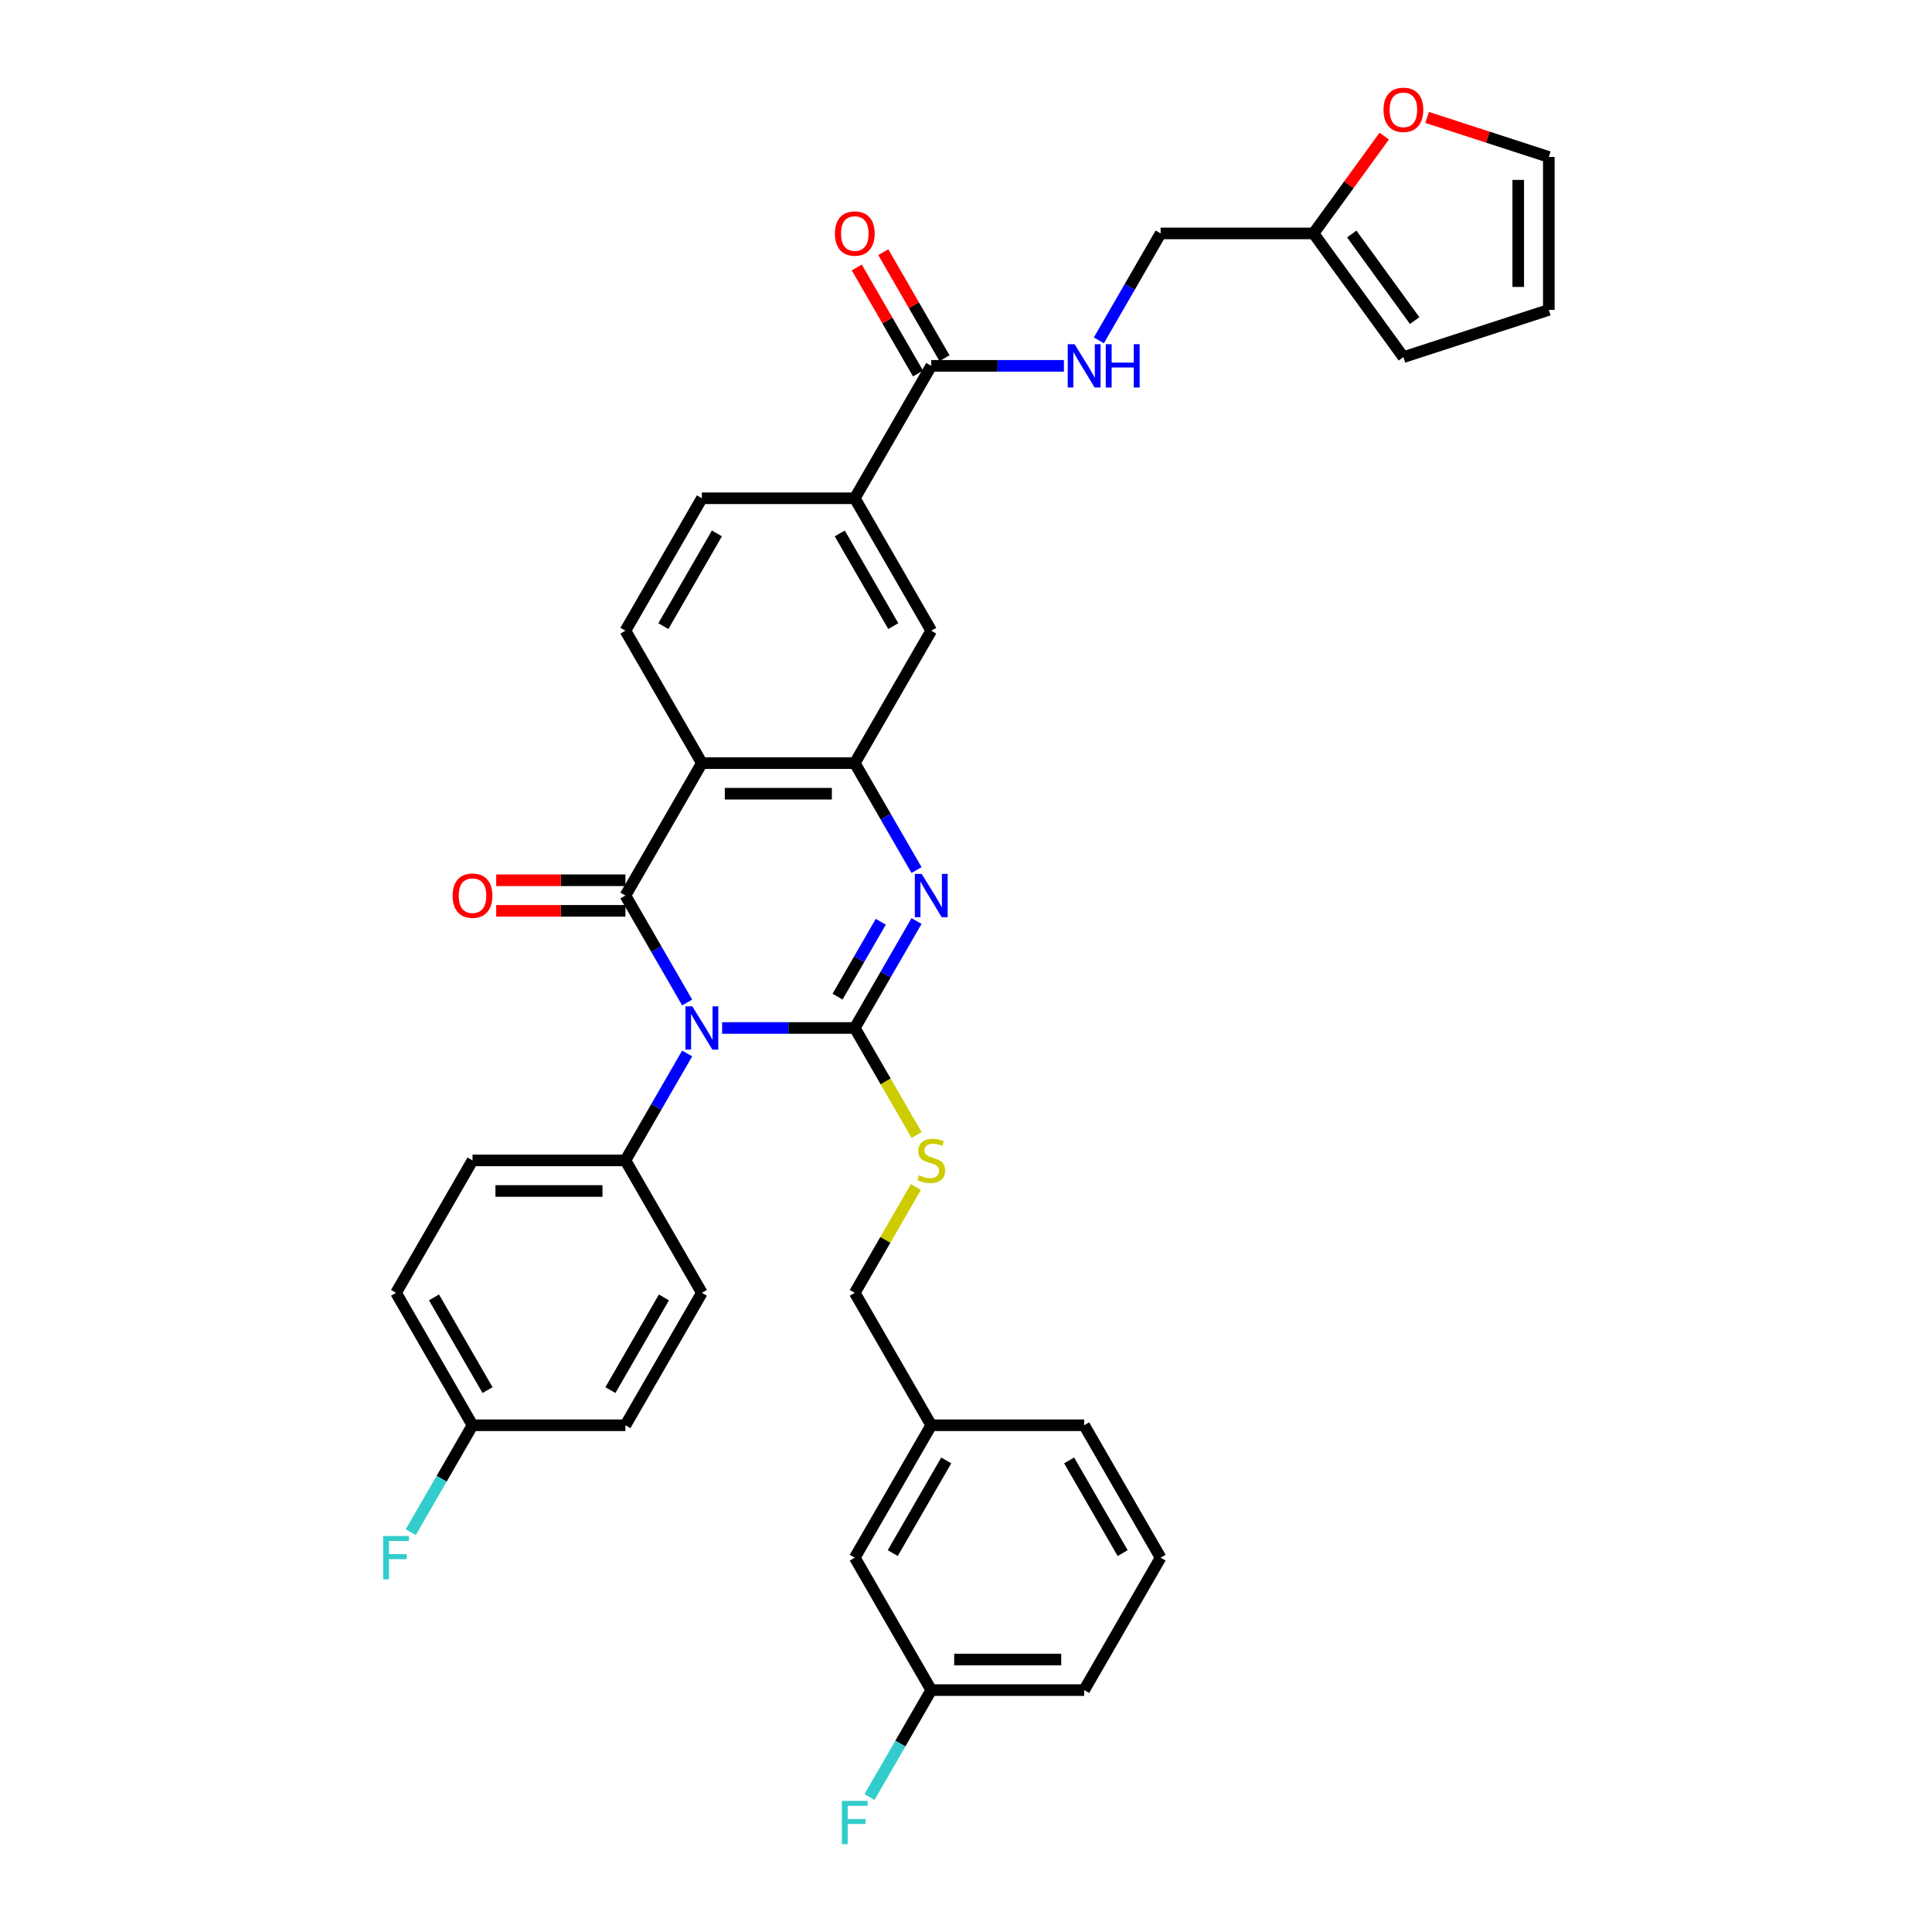 <?xml version='1.0' encoding='iso-8859-1'?>
<svg version='1.1' baseProfile='full'
              xmlns='http://www.w3.org/2000/svg'
                      xmlns:rdkit='http://www.rdkit.org/xml'
                      xmlns:xlink='http://www.w3.org/1999/xlink'
                  xml:space='preserve'
width='1000px' height='1000px' viewBox='0 0 1000 1000'>
<!-- END OF HEADER -->
<rect style='opacity:1.0;fill:#FFFFFF;stroke:none' width='1000' height='1000' x='0' y='0'> </rect>
<path class='bond-0' d='M 373.767,532.079 L 408.101,532.079' style='fill:none;fill-rule:evenodd;stroke:#0000FF;stroke-width:6px;stroke-linecap:butt;stroke-linejoin:miter;stroke-opacity:1' />
<path class='bond-0' d='M 408.101,532.079 L 442.435,532.079' style='fill:none;fill-rule:evenodd;stroke:#000000;stroke-width:6px;stroke-linecap:butt;stroke-linejoin:miter;stroke-opacity:1' />
<path class='bond-1' d='M 355.675,518.893 L 339.695,491.214' style='fill:none;fill-rule:evenodd;stroke:#0000FF;stroke-width:6px;stroke-linecap:butt;stroke-linejoin:miter;stroke-opacity:1' />
<path class='bond-1' d='M 339.695,491.214 L 323.714,463.536' style='fill:none;fill-rule:evenodd;stroke:#000000;stroke-width:6px;stroke-linecap:butt;stroke-linejoin:miter;stroke-opacity:1' />
<path class='bond-7' d='M 355.675,545.265 L 339.695,572.943' style='fill:none;fill-rule:evenodd;stroke:#0000FF;stroke-width:6px;stroke-linecap:butt;stroke-linejoin:miter;stroke-opacity:1' />
<path class='bond-7' d='M 339.695,572.943 L 323.714,600.622' style='fill:none;fill-rule:evenodd;stroke:#000000;stroke-width:6px;stroke-linecap:butt;stroke-linejoin:miter;stroke-opacity:1' />
<path class='bond-2' d='M 442.435,532.079 L 458.415,504.4' style='fill:none;fill-rule:evenodd;stroke:#000000;stroke-width:6px;stroke-linecap:butt;stroke-linejoin:miter;stroke-opacity:1' />
<path class='bond-2' d='M 458.415,504.4 L 474.395,476.722' style='fill:none;fill-rule:evenodd;stroke:#0000FF;stroke-width:6px;stroke-linecap:butt;stroke-linejoin:miter;stroke-opacity:1' />
<path class='bond-2' d='M 433.52,515.861 L 444.706,496.486' style='fill:none;fill-rule:evenodd;stroke:#000000;stroke-width:6px;stroke-linecap:butt;stroke-linejoin:miter;stroke-opacity:1' />
<path class='bond-2' d='M 444.706,496.486 L 455.893,477.11' style='fill:none;fill-rule:evenodd;stroke:#0000FF;stroke-width:6px;stroke-linecap:butt;stroke-linejoin:miter;stroke-opacity:1' />
<path class='bond-6' d='M 442.435,532.079 L 458.424,559.773' style='fill:none;fill-rule:evenodd;stroke:#000000;stroke-width:6px;stroke-linecap:butt;stroke-linejoin:miter;stroke-opacity:1' />
<path class='bond-6' d='M 458.424,559.773 L 474.414,587.468' style='fill:none;fill-rule:evenodd;stroke:#CCCC00;stroke-width:6px;stroke-linecap:butt;stroke-linejoin:miter;stroke-opacity:1' />
<path class='bond-3' d='M 323.714,463.536 L 363.288,394.992' style='fill:none;fill-rule:evenodd;stroke:#000000;stroke-width:6px;stroke-linecap:butt;stroke-linejoin:miter;stroke-opacity:1' />
<path class='bond-12' d='M 323.714,455.621 L 290.275,455.621' style='fill:none;fill-rule:evenodd;stroke:#000000;stroke-width:6px;stroke-linecap:butt;stroke-linejoin:miter;stroke-opacity:1' />
<path class='bond-12' d='M 290.275,455.621 L 256.835,455.621' style='fill:none;fill-rule:evenodd;stroke:#FF0000;stroke-width:6px;stroke-linecap:butt;stroke-linejoin:miter;stroke-opacity:1' />
<path class='bond-12' d='M 323.714,471.45 L 290.275,471.45' style='fill:none;fill-rule:evenodd;stroke:#000000;stroke-width:6px;stroke-linecap:butt;stroke-linejoin:miter;stroke-opacity:1' />
<path class='bond-12' d='M 290.275,471.45 L 256.835,471.45' style='fill:none;fill-rule:evenodd;stroke:#FF0000;stroke-width:6px;stroke-linecap:butt;stroke-linejoin:miter;stroke-opacity:1' />
<path class='bond-36' d='M 474.395,450.35 L 458.415,422.671' style='fill:none;fill-rule:evenodd;stroke:#0000FF;stroke-width:6px;stroke-linecap:butt;stroke-linejoin:miter;stroke-opacity:1' />
<path class='bond-36' d='M 458.415,422.671 L 442.435,394.992' style='fill:none;fill-rule:evenodd;stroke:#000000;stroke-width:6px;stroke-linecap:butt;stroke-linejoin:miter;stroke-opacity:1' />
<path class='bond-4' d='M 363.288,394.992 L 442.435,394.992' style='fill:none;fill-rule:evenodd;stroke:#000000;stroke-width:6px;stroke-linecap:butt;stroke-linejoin:miter;stroke-opacity:1' />
<path class='bond-4' d='M 375.16,410.822 L 430.563,410.822' style='fill:none;fill-rule:evenodd;stroke:#000000;stroke-width:6px;stroke-linecap:butt;stroke-linejoin:miter;stroke-opacity:1' />
<path class='bond-9' d='M 363.288,394.992 L 323.714,326.449' style='fill:none;fill-rule:evenodd;stroke:#000000;stroke-width:6px;stroke-linecap:butt;stroke-linejoin:miter;stroke-opacity:1' />
<path class='bond-8' d='M 442.435,394.992 L 482.008,326.449' style='fill:none;fill-rule:evenodd;stroke:#000000;stroke-width:6px;stroke-linecap:butt;stroke-linejoin:miter;stroke-opacity:1' />
<path class='bond-5' d='M 482.008,189.363 L 442.435,257.906' style='fill:none;fill-rule:evenodd;stroke:#000000;stroke-width:6px;stroke-linecap:butt;stroke-linejoin:miter;stroke-opacity:1' />
<path class='bond-11' d='M 482.008,189.363 L 516.342,189.363' style='fill:none;fill-rule:evenodd;stroke:#000000;stroke-width:6px;stroke-linecap:butt;stroke-linejoin:miter;stroke-opacity:1' />
<path class='bond-11' d='M 516.342,189.363 L 550.676,189.363' style='fill:none;fill-rule:evenodd;stroke:#0000FF;stroke-width:6px;stroke-linecap:butt;stroke-linejoin:miter;stroke-opacity:1' />
<path class='bond-16' d='M 488.863,185.405 L 473.019,157.964' style='fill:none;fill-rule:evenodd;stroke:#000000;stroke-width:6px;stroke-linecap:butt;stroke-linejoin:miter;stroke-opacity:1' />
<path class='bond-16' d='M 473.019,157.964 L 457.176,130.523' style='fill:none;fill-rule:evenodd;stroke:#FF0000;stroke-width:6px;stroke-linecap:butt;stroke-linejoin:miter;stroke-opacity:1' />
<path class='bond-16' d='M 475.154,193.32 L 459.311,165.879' style='fill:none;fill-rule:evenodd;stroke:#000000;stroke-width:6px;stroke-linecap:butt;stroke-linejoin:miter;stroke-opacity:1' />
<path class='bond-16' d='M 459.311,165.879 L 443.468,138.438' style='fill:none;fill-rule:evenodd;stroke:#FF0000;stroke-width:6px;stroke-linecap:butt;stroke-linejoin:miter;stroke-opacity:1' />
<path class='bond-23' d='M 474.066,614.378 L 458.251,641.772' style='fill:none;fill-rule:evenodd;stroke:#CCCC00;stroke-width:6px;stroke-linecap:butt;stroke-linejoin:miter;stroke-opacity:1' />
<path class='bond-23' d='M 458.251,641.772 L 442.435,669.165' style='fill:none;fill-rule:evenodd;stroke:#000000;stroke-width:6px;stroke-linecap:butt;stroke-linejoin:miter;stroke-opacity:1' />
<path class='bond-20' d='M 323.714,600.622 L 244.568,600.622' style='fill:none;fill-rule:evenodd;stroke:#000000;stroke-width:6px;stroke-linecap:butt;stroke-linejoin:miter;stroke-opacity:1' />
<path class='bond-20' d='M 311.842,616.452 L 256.44,616.452' style='fill:none;fill-rule:evenodd;stroke:#000000;stroke-width:6px;stroke-linecap:butt;stroke-linejoin:miter;stroke-opacity:1' />
<path class='bond-21' d='M 323.714,600.622 L 363.288,669.165' style='fill:none;fill-rule:evenodd;stroke:#000000;stroke-width:6px;stroke-linecap:butt;stroke-linejoin:miter;stroke-opacity:1' />
<path class='bond-37' d='M 482.008,326.449 L 442.435,257.906' style='fill:none;fill-rule:evenodd;stroke:#000000;stroke-width:6px;stroke-linecap:butt;stroke-linejoin:miter;stroke-opacity:1' />
<path class='bond-37' d='M 462.364,324.082 L 434.662,276.102' style='fill:none;fill-rule:evenodd;stroke:#000000;stroke-width:6px;stroke-linecap:butt;stroke-linejoin:miter;stroke-opacity:1' />
<path class='bond-15' d='M 323.714,326.449 L 363.288,257.906' style='fill:none;fill-rule:evenodd;stroke:#000000;stroke-width:6px;stroke-linecap:butt;stroke-linejoin:miter;stroke-opacity:1' />
<path class='bond-15' d='M 343.359,324.082 L 371.061,276.102' style='fill:none;fill-rule:evenodd;stroke:#000000;stroke-width:6px;stroke-linecap:butt;stroke-linejoin:miter;stroke-opacity:1' />
<path class='bond-10' d='M 442.435,257.906 L 363.288,257.906' style='fill:none;fill-rule:evenodd;stroke:#000000;stroke-width:6px;stroke-linecap:butt;stroke-linejoin:miter;stroke-opacity:1' />
<path class='bond-22' d='M 568.768,176.177 L 584.748,148.498' style='fill:none;fill-rule:evenodd;stroke:#0000FF;stroke-width:6px;stroke-linecap:butt;stroke-linejoin:miter;stroke-opacity:1' />
<path class='bond-22' d='M 584.748,148.498 L 600.729,120.82' style='fill:none;fill-rule:evenodd;stroke:#000000;stroke-width:6px;stroke-linecap:butt;stroke-linejoin:miter;stroke-opacity:1' />
<path class='bond-13' d='M 679.876,120.82 L 600.729,120.82' style='fill:none;fill-rule:evenodd;stroke:#000000;stroke-width:6px;stroke-linecap:butt;stroke-linejoin:miter;stroke-opacity:1' />
<path class='bond-14' d='M 679.876,120.82 L 698.174,95.634' style='fill:none;fill-rule:evenodd;stroke:#000000;stroke-width:6px;stroke-linecap:butt;stroke-linejoin:miter;stroke-opacity:1' />
<path class='bond-14' d='M 698.174,95.634 L 716.472,70.449' style='fill:none;fill-rule:evenodd;stroke:#FF0000;stroke-width:6px;stroke-linecap:butt;stroke-linejoin:miter;stroke-opacity:1' />
<path class='bond-17' d='M 679.876,120.82 L 726.397,184.851' style='fill:none;fill-rule:evenodd;stroke:#000000;stroke-width:6px;stroke-linecap:butt;stroke-linejoin:miter;stroke-opacity:1' />
<path class='bond-17' d='M 699.66,121.12 L 732.225,165.942' style='fill:none;fill-rule:evenodd;stroke:#000000;stroke-width:6px;stroke-linecap:butt;stroke-linejoin:miter;stroke-opacity:1' />
<path class='bond-18' d='M 738.665,60.774 L 770.167,71.01' style='fill:none;fill-rule:evenodd;stroke:#FF0000;stroke-width:6px;stroke-linecap:butt;stroke-linejoin:miter;stroke-opacity:1' />
<path class='bond-18' d='M 770.167,71.01 L 801.67,81.246' style='fill:none;fill-rule:evenodd;stroke:#000000;stroke-width:6px;stroke-linecap:butt;stroke-linejoin:miter;stroke-opacity:1' />
<path class='bond-19' d='M 726.397,184.851 L 801.67,160.393' style='fill:none;fill-rule:evenodd;stroke:#000000;stroke-width:6px;stroke-linecap:butt;stroke-linejoin:miter;stroke-opacity:1' />
<path class='bond-39' d='M 801.67,81.246 L 801.67,160.393' style='fill:none;fill-rule:evenodd;stroke:#000000;stroke-width:6px;stroke-linecap:butt;stroke-linejoin:miter;stroke-opacity:1' />
<path class='bond-39' d='M 785.841,93.118 L 785.841,148.521' style='fill:none;fill-rule:evenodd;stroke:#000000;stroke-width:6px;stroke-linecap:butt;stroke-linejoin:miter;stroke-opacity:1' />
<path class='bond-29' d='M 244.568,600.622 L 204.994,669.165' style='fill:none;fill-rule:evenodd;stroke:#000000;stroke-width:6px;stroke-linecap:butt;stroke-linejoin:miter;stroke-opacity:1' />
<path class='bond-28' d='M 363.288,669.165 L 323.714,737.709' style='fill:none;fill-rule:evenodd;stroke:#000000;stroke-width:6px;stroke-linecap:butt;stroke-linejoin:miter;stroke-opacity:1' />
<path class='bond-28' d='M 343.643,671.532 L 315.942,719.512' style='fill:none;fill-rule:evenodd;stroke:#000000;stroke-width:6px;stroke-linecap:butt;stroke-linejoin:miter;stroke-opacity:1' />
<path class='bond-27' d='M 442.435,669.165 L 482.008,737.709' style='fill:none;fill-rule:evenodd;stroke:#000000;stroke-width:6px;stroke-linecap:butt;stroke-linejoin:miter;stroke-opacity:1' />
<path class='bond-24' d='M 244.568,737.709 L 323.714,737.709' style='fill:none;fill-rule:evenodd;stroke:#000000;stroke-width:6px;stroke-linecap:butt;stroke-linejoin:miter;stroke-opacity:1' />
<path class='bond-30' d='M 244.568,737.709 L 228.587,765.387' style='fill:none;fill-rule:evenodd;stroke:#000000;stroke-width:6px;stroke-linecap:butt;stroke-linejoin:miter;stroke-opacity:1' />
<path class='bond-30' d='M 228.587,765.387 L 212.607,793.066' style='fill:none;fill-rule:evenodd;stroke:#33CCCC;stroke-width:6px;stroke-linecap:butt;stroke-linejoin:miter;stroke-opacity:1' />
<path class='bond-35' d='M 244.568,737.709 L 204.994,669.165' style='fill:none;fill-rule:evenodd;stroke:#000000;stroke-width:6px;stroke-linecap:butt;stroke-linejoin:miter;stroke-opacity:1' />
<path class='bond-35' d='M 252.34,719.512 L 224.639,671.532' style='fill:none;fill-rule:evenodd;stroke:#000000;stroke-width:6px;stroke-linecap:butt;stroke-linejoin:miter;stroke-opacity:1' />
<path class='bond-25' d='M 442.435,806.252 L 482.008,737.709' style='fill:none;fill-rule:evenodd;stroke:#000000;stroke-width:6px;stroke-linecap:butt;stroke-linejoin:miter;stroke-opacity:1' />
<path class='bond-25' d='M 462.079,803.885 L 489.781,755.905' style='fill:none;fill-rule:evenodd;stroke:#000000;stroke-width:6px;stroke-linecap:butt;stroke-linejoin:miter;stroke-opacity:1' />
<path class='bond-26' d='M 442.435,806.252 L 482.008,874.795' style='fill:none;fill-rule:evenodd;stroke:#000000;stroke-width:6px;stroke-linecap:butt;stroke-linejoin:miter;stroke-opacity:1' />
<path class='bond-31' d='M 482.008,874.795 L 466.028,902.474' style='fill:none;fill-rule:evenodd;stroke:#000000;stroke-width:6px;stroke-linecap:butt;stroke-linejoin:miter;stroke-opacity:1' />
<path class='bond-31' d='M 466.028,902.474 L 450.048,930.152' style='fill:none;fill-rule:evenodd;stroke:#33CCCC;stroke-width:6px;stroke-linecap:butt;stroke-linejoin:miter;stroke-opacity:1' />
<path class='bond-38' d='M 482.008,874.795 L 561.155,874.795' style='fill:none;fill-rule:evenodd;stroke:#000000;stroke-width:6px;stroke-linecap:butt;stroke-linejoin:miter;stroke-opacity:1' />
<path class='bond-38' d='M 493.88,858.966 L 549.283,858.966' style='fill:none;fill-rule:evenodd;stroke:#000000;stroke-width:6px;stroke-linecap:butt;stroke-linejoin:miter;stroke-opacity:1' />
<path class='bond-34' d='M 482.008,737.709 L 561.155,737.709' style='fill:none;fill-rule:evenodd;stroke:#000000;stroke-width:6px;stroke-linecap:butt;stroke-linejoin:miter;stroke-opacity:1' />
<path class='bond-32' d='M 600.729,806.252 L 561.155,737.709' style='fill:none;fill-rule:evenodd;stroke:#000000;stroke-width:6px;stroke-linecap:butt;stroke-linejoin:miter;stroke-opacity:1' />
<path class='bond-32' d='M 581.084,803.885 L 553.383,755.905' style='fill:none;fill-rule:evenodd;stroke:#000000;stroke-width:6px;stroke-linecap:butt;stroke-linejoin:miter;stroke-opacity:1' />
<path class='bond-33' d='M 600.729,806.252 L 561.155,874.795' style='fill:none;fill-rule:evenodd;stroke:#000000;stroke-width:6px;stroke-linecap:butt;stroke-linejoin:miter;stroke-opacity:1' />
<path  class='atom-0' d='M 358.333 520.872
L 365.678 532.744
Q 366.406 533.915, 367.578 536.036
Q 368.749 538.157, 368.812 538.284
L 368.812 520.872
L 371.788 520.872
L 371.788 543.286
L 368.717 543.286
L 360.834 530.306
Q 359.916 528.786, 358.935 527.045
Q 357.985 525.304, 357.7 524.766
L 357.7 543.286
L 354.788 543.286
L 354.788 520.872
L 358.333 520.872
' fill='#0000FF'/>
<path  class='atom-3' d='M 477.054 452.328
L 484.398 464.201
Q 485.127 465.372, 486.298 467.493
Q 487.469 469.614, 487.533 469.741
L 487.533 452.328
L 490.509 452.328
L 490.509 474.743
L 487.438 474.743
L 479.555 461.763
Q 478.637 460.243, 477.655 458.502
Q 476.705 456.761, 476.42 456.223
L 476.42 474.743
L 473.508 474.743
L 473.508 452.328
L 477.054 452.328
' fill='#0000FF'/>
<path  class='atom-7' d='M 475.677 608.315
Q 475.93 608.41, 476.975 608.853
Q 478.019 609.297, 479.159 609.582
Q 480.33 609.835, 481.47 609.835
Q 483.591 609.835, 484.826 608.822
Q 486.061 607.777, 486.061 605.972
Q 486.061 604.738, 485.427 603.978
Q 484.826 603.218, 483.876 602.807
Q 482.926 602.395, 481.343 601.92
Q 479.349 601.319, 478.146 600.749
Q 476.975 600.179, 476.12 598.976
Q 475.297 597.773, 475.297 595.747
Q 475.297 592.929, 477.196 591.188
Q 479.127 589.447, 482.926 589.447
Q 485.522 589.447, 488.467 590.681
L 487.738 593.119
Q 485.047 592.011, 483.021 592.011
Q 480.837 592.011, 479.634 592.929
Q 478.431 593.816, 478.462 595.367
Q 478.462 596.57, 479.064 597.298
Q 479.697 598.026, 480.584 598.438
Q 481.502 598.849, 483.021 599.324
Q 485.047 599.957, 486.251 600.59
Q 487.454 601.224, 488.308 602.522
Q 489.195 603.788, 489.195 605.972
Q 489.195 609.075, 487.105 610.753
Q 485.047 612.399, 481.597 612.399
Q 479.602 612.399, 478.083 611.956
Q 476.595 611.544, 474.822 610.816
L 475.677 608.315
' fill='#CCCC00'/>
<path  class='atom-12' d='M 556.201 178.156
L 563.545 190.028
Q 564.274 191.199, 565.445 193.32
Q 566.616 195.441, 566.68 195.568
L 566.68 178.156
L 569.656 178.156
L 569.656 200.57
L 566.585 200.57
L 558.702 187.59
Q 557.783 186.07, 556.802 184.329
Q 555.852 182.588, 555.567 182.05
L 555.567 200.57
L 552.655 200.57
L 552.655 178.156
L 556.201 178.156
' fill='#0000FF'/>
<path  class='atom-12' d='M 572.347 178.156
L 575.386 178.156
L 575.386 187.685
L 586.846 187.685
L 586.846 178.156
L 589.885 178.156
L 589.885 200.57
L 586.846 200.57
L 586.846 190.218
L 575.386 190.218
L 575.386 200.57
L 572.347 200.57
L 572.347 178.156
' fill='#0000FF'/>
<path  class='atom-13' d='M 234.278 463.599
Q 234.278 458.217, 236.938 455.209
Q 239.597 452.202, 244.568 452.202
Q 249.538 452.202, 252.197 455.209
Q 254.857 458.217, 254.857 463.599
Q 254.857 469.044, 252.166 472.147
Q 249.475 475.218, 244.568 475.218
Q 239.629 475.218, 236.938 472.147
Q 234.278 469.076, 234.278 463.599
M 244.568 472.685
Q 247.987 472.685, 249.823 470.406
Q 251.691 468.095, 251.691 463.599
Q 251.691 459.198, 249.823 456.982
Q 247.987 454.735, 244.568 454.735
Q 241.148 454.735, 239.281 456.951
Q 237.444 459.167, 237.444 463.599
Q 237.444 468.126, 239.281 470.406
Q 241.148 472.685, 244.568 472.685
' fill='#FF0000'/>
<path  class='atom-15' d='M 716.108 56.852
Q 716.108 51.47, 718.767 48.462
Q 721.426 45.455, 726.397 45.455
Q 731.367 45.455, 734.027 48.462
Q 736.686 51.47, 736.686 56.852
Q 736.686 62.297, 733.995 65.4
Q 731.304 68.471, 726.397 68.471
Q 721.458 68.471, 718.767 65.4
Q 716.108 62.329, 716.108 56.852
M 726.397 65.938
Q 729.816 65.938, 731.652 63.658
Q 733.52 61.347, 733.52 56.852
Q 733.52 52.451, 731.652 50.235
Q 729.816 47.987, 726.397 47.987
Q 722.978 47.987, 721.11 50.203
Q 719.274 52.419, 719.274 56.852
Q 719.274 61.379, 721.11 63.658
Q 722.978 65.938, 726.397 65.938
' fill='#FF0000'/>
<path  class='atom-17' d='M 432.146 120.883
Q 432.146 115.501, 434.805 112.493
Q 437.464 109.486, 442.435 109.486
Q 447.405 109.486, 450.065 112.493
Q 452.724 115.501, 452.724 120.883
Q 452.724 126.328, 450.033 129.431
Q 447.342 132.502, 442.435 132.502
Q 437.496 132.502, 434.805 129.431
Q 432.146 126.36, 432.146 120.883
M 442.435 129.969
Q 445.854 129.969, 447.69 127.69
Q 449.558 125.378, 449.558 120.883
Q 449.558 116.482, 447.69 114.266
Q 445.854 112.018, 442.435 112.018
Q 439.016 112.018, 437.148 114.235
Q 435.312 116.451, 435.312 120.883
Q 435.312 125.41, 437.148 127.69
Q 439.016 129.969, 442.435 129.969
' fill='#FF0000'/>
<path  class='atom-31' d='M 198.33 795.045
L 211.658 795.045
L 211.658 797.609
L 201.338 797.609
L 201.338 804.416
L 210.519 804.416
L 210.519 807.012
L 201.338 807.012
L 201.338 817.459
L 198.33 817.459
L 198.33 795.045
' fill='#33CCCC'/>
<path  class='atom-32' d='M 435.771 932.131
L 449.099 932.131
L 449.099 934.695
L 438.778 934.695
L 438.778 941.502
L 447.959 941.502
L 447.959 944.098
L 438.778 944.098
L 438.778 954.545
L 435.771 954.545
L 435.771 932.131
' fill='#33CCCC'/>
</svg>
